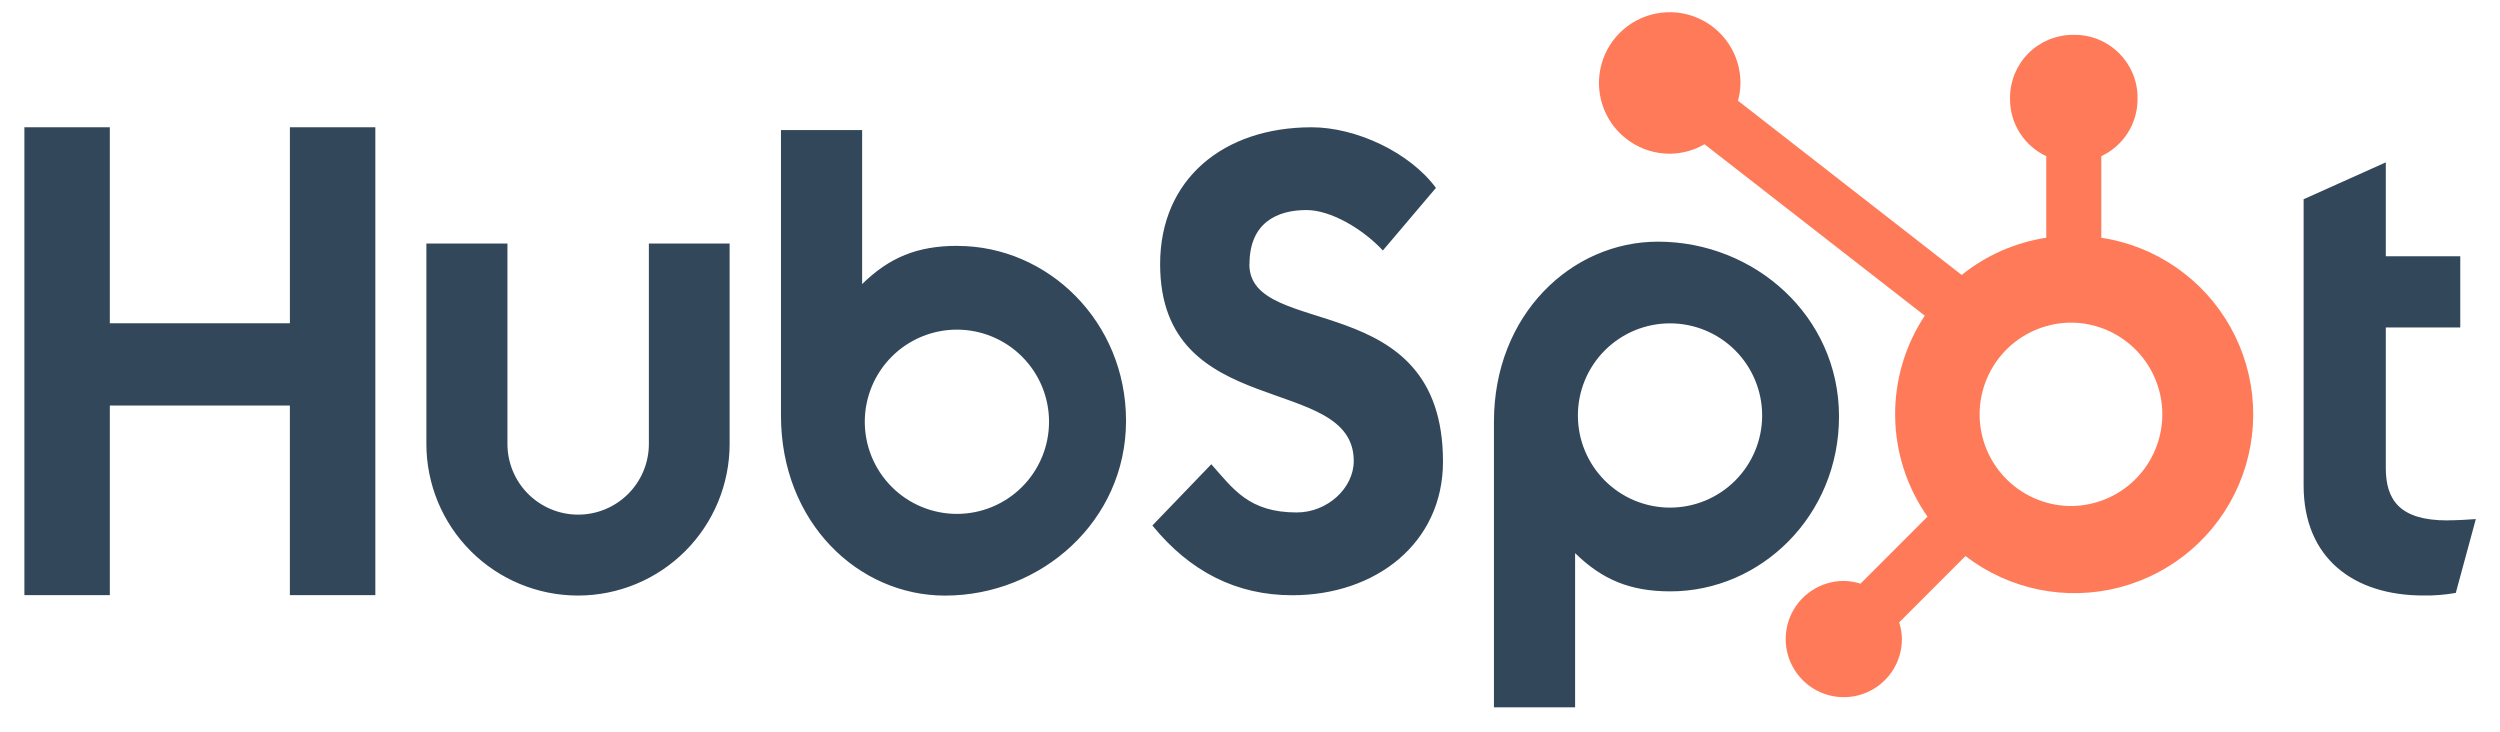 <?xml version="1.0" encoding="UTF-8"?> <svg xmlns="http://www.w3.org/2000/svg" width="205" height="60" viewBox="0 0 205 60" fill="none"><path d="M23.771 10.437V26.509H9.005V10.437H2V48.803H9.007V33.252H23.769V48.803H30.778V10.437H23.771ZM53.207 36.402C53.207 37.94 52.596 39.415 51.508 40.502C50.421 41.589 48.946 42.2 47.408 42.2C45.871 42.2 44.396 41.589 43.308 40.502C42.221 39.415 41.61 37.94 41.61 36.402V19.968H34.963V36.402C34.963 39.699 36.273 42.862 38.605 45.193C40.936 47.525 44.099 48.835 47.396 48.835C50.693 48.835 53.856 47.525 56.187 45.193C58.519 42.862 59.829 39.699 59.829 36.402V19.968H53.207V36.402ZM102.458 21.661C102.458 18.291 104.686 17.224 107.127 17.224C109.095 17.224 111.693 18.722 113.395 20.539L117.747 15.407C115.574 12.467 111.166 10.437 107.557 10.437C100.345 10.437 95.13 14.66 95.13 21.661C95.13 34.652 111.007 30.529 111.007 37.8C111.007 40.041 108.83 42.021 106.338 42.021C102.407 42.021 101.132 40.1 99.327 38.067L94.495 43.091C97.586 46.883 101.398 48.81 105.963 48.81C112.814 48.81 118.325 44.536 118.325 37.853C118.325 23.433 102.447 27.914 102.447 21.661M200.68 42.673C196.753 42.673 195.636 40.974 195.636 38.372V26.852H201.742V21.015H195.636V13.313L188.896 16.338V39.804C188.896 45.806 193.038 48.831 198.716 48.831C199.607 48.846 200.498 48.774 201.374 48.619L203.018 42.565C202.277 42.617 201.425 42.668 200.68 42.668M78.508 20.159C75.216 20.159 72.918 21.115 70.695 23.294V10.666H64.039V34.073C64.039 42.835 70.373 48.839 77.492 48.839C85.388 48.839 92.335 42.728 92.335 34.502C92.335 26.378 85.942 20.165 78.508 20.165M78.467 42.139C77.475 42.139 76.492 41.943 75.576 41.564C74.659 41.184 73.826 40.627 73.125 39.926C72.424 39.224 71.867 38.392 71.487 37.475C71.108 36.559 70.912 35.576 70.912 34.584C70.912 33.592 71.108 32.61 71.487 31.693C71.867 30.777 72.424 29.944 73.125 29.243C73.826 28.541 74.659 27.985 75.576 27.605C76.492 27.225 77.475 27.03 78.467 27.03C80.47 27.03 82.392 27.826 83.808 29.243C85.225 30.659 86.021 32.581 86.021 34.584C86.021 36.588 85.225 38.509 83.808 39.926C82.392 41.343 80.47 42.139 78.467 42.139ZM150.799 34.153C150.799 25.911 143.868 19.816 135.956 19.816C128.839 19.816 122.503 25.818 122.503 34.581V58.002H129.159V45.357C131.378 47.532 133.68 48.492 136.969 48.492C144.403 48.492 150.799 42.279 150.799 34.153ZM144.496 34.069C144.496 36.073 143.7 37.994 142.283 39.411C140.866 40.828 138.945 41.624 136.941 41.624C134.938 41.624 133.016 40.828 131.599 39.411C130.183 37.994 129.387 36.073 129.387 34.069C129.387 32.066 130.183 30.144 131.599 28.728C133.016 27.311 134.938 26.515 136.941 26.515C138.945 26.515 140.866 27.311 142.283 28.728C143.7 30.144 144.496 32.066 144.496 34.069Z" fill="#33475B"></path><path d="M172.308 19.494V12.805C173.192 12.392 173.94 11.736 174.466 10.915C174.992 10.093 175.273 9.138 175.278 8.163V8.009C175.278 5.164 172.972 2.858 170.127 2.858H169.974C168.608 2.858 167.298 3.401 166.332 4.367C165.366 5.333 164.823 6.643 164.823 8.009V8.163C164.828 9.138 165.109 10.093 165.635 10.915C166.161 11.736 166.909 12.392 167.793 12.805V19.494C165.252 19.883 162.86 20.936 160.858 22.547L142.514 8.259C142.645 7.787 142.713 7.302 142.72 6.814C142.723 5.666 142.384 4.544 141.749 3.588C141.113 2.632 140.208 1.887 139.148 1.446C138.088 1.005 136.921 0.888 135.795 1.11C134.669 1.332 133.634 1.883 132.821 2.693C132.008 3.503 131.453 4.537 131.228 5.662C131.002 6.788 131.115 7.955 131.553 9.016C131.991 10.077 132.733 10.984 133.687 11.623C134.64 12.263 135.762 12.604 136.91 12.606C137.914 12.601 138.9 12.333 139.768 11.828L157.831 25.885C156.208 28.336 155.362 31.219 155.402 34.159C155.442 37.099 156.366 39.958 158.055 42.364L152.561 47.86C152.117 47.718 151.654 47.643 151.188 47.636C150.246 47.637 149.325 47.917 148.542 48.441C147.759 48.965 147.148 49.709 146.788 50.58C146.428 51.451 146.334 52.408 146.518 53.333C146.702 54.257 147.156 55.105 147.822 55.772C148.488 56.438 149.337 56.892 150.261 57.076C151.185 57.26 152.143 57.166 153.014 56.806C153.884 56.445 154.629 55.835 155.153 55.052C155.677 54.269 155.957 53.348 155.957 52.406C155.951 51.94 155.876 51.477 155.734 51.033L161.169 45.596C162.941 46.96 165.002 47.901 167.194 48.346C169.386 48.791 171.651 48.728 173.815 48.162C175.979 47.596 177.985 46.543 179.679 45.082C181.373 43.622 182.71 41.793 183.588 39.736C184.466 37.678 184.861 35.447 184.744 33.214C184.627 30.98 183.999 28.803 182.911 26.849C181.822 24.895 180.3 23.217 178.463 21.942C176.625 20.667 174.52 19.829 172.308 19.494ZM170.055 41.492C169.051 41.52 168.051 41.346 167.115 40.98C166.179 40.615 165.325 40.066 164.605 39.365C163.885 38.664 163.312 37.826 162.921 36.901C162.531 35.975 162.329 34.98 162.329 33.976C162.329 32.971 162.531 31.976 162.921 31.05C163.312 30.125 163.885 29.287 164.605 28.586C165.325 27.885 166.179 27.336 167.115 26.971C168.051 26.605 169.051 26.431 170.055 26.459C172.002 26.527 173.846 27.348 175.2 28.749C176.553 30.15 177.31 32.022 177.311 33.97C177.312 35.918 176.557 37.79 175.205 39.193C173.853 40.595 172.01 41.418 170.063 41.488" fill="#FF7A59"></path></svg> 